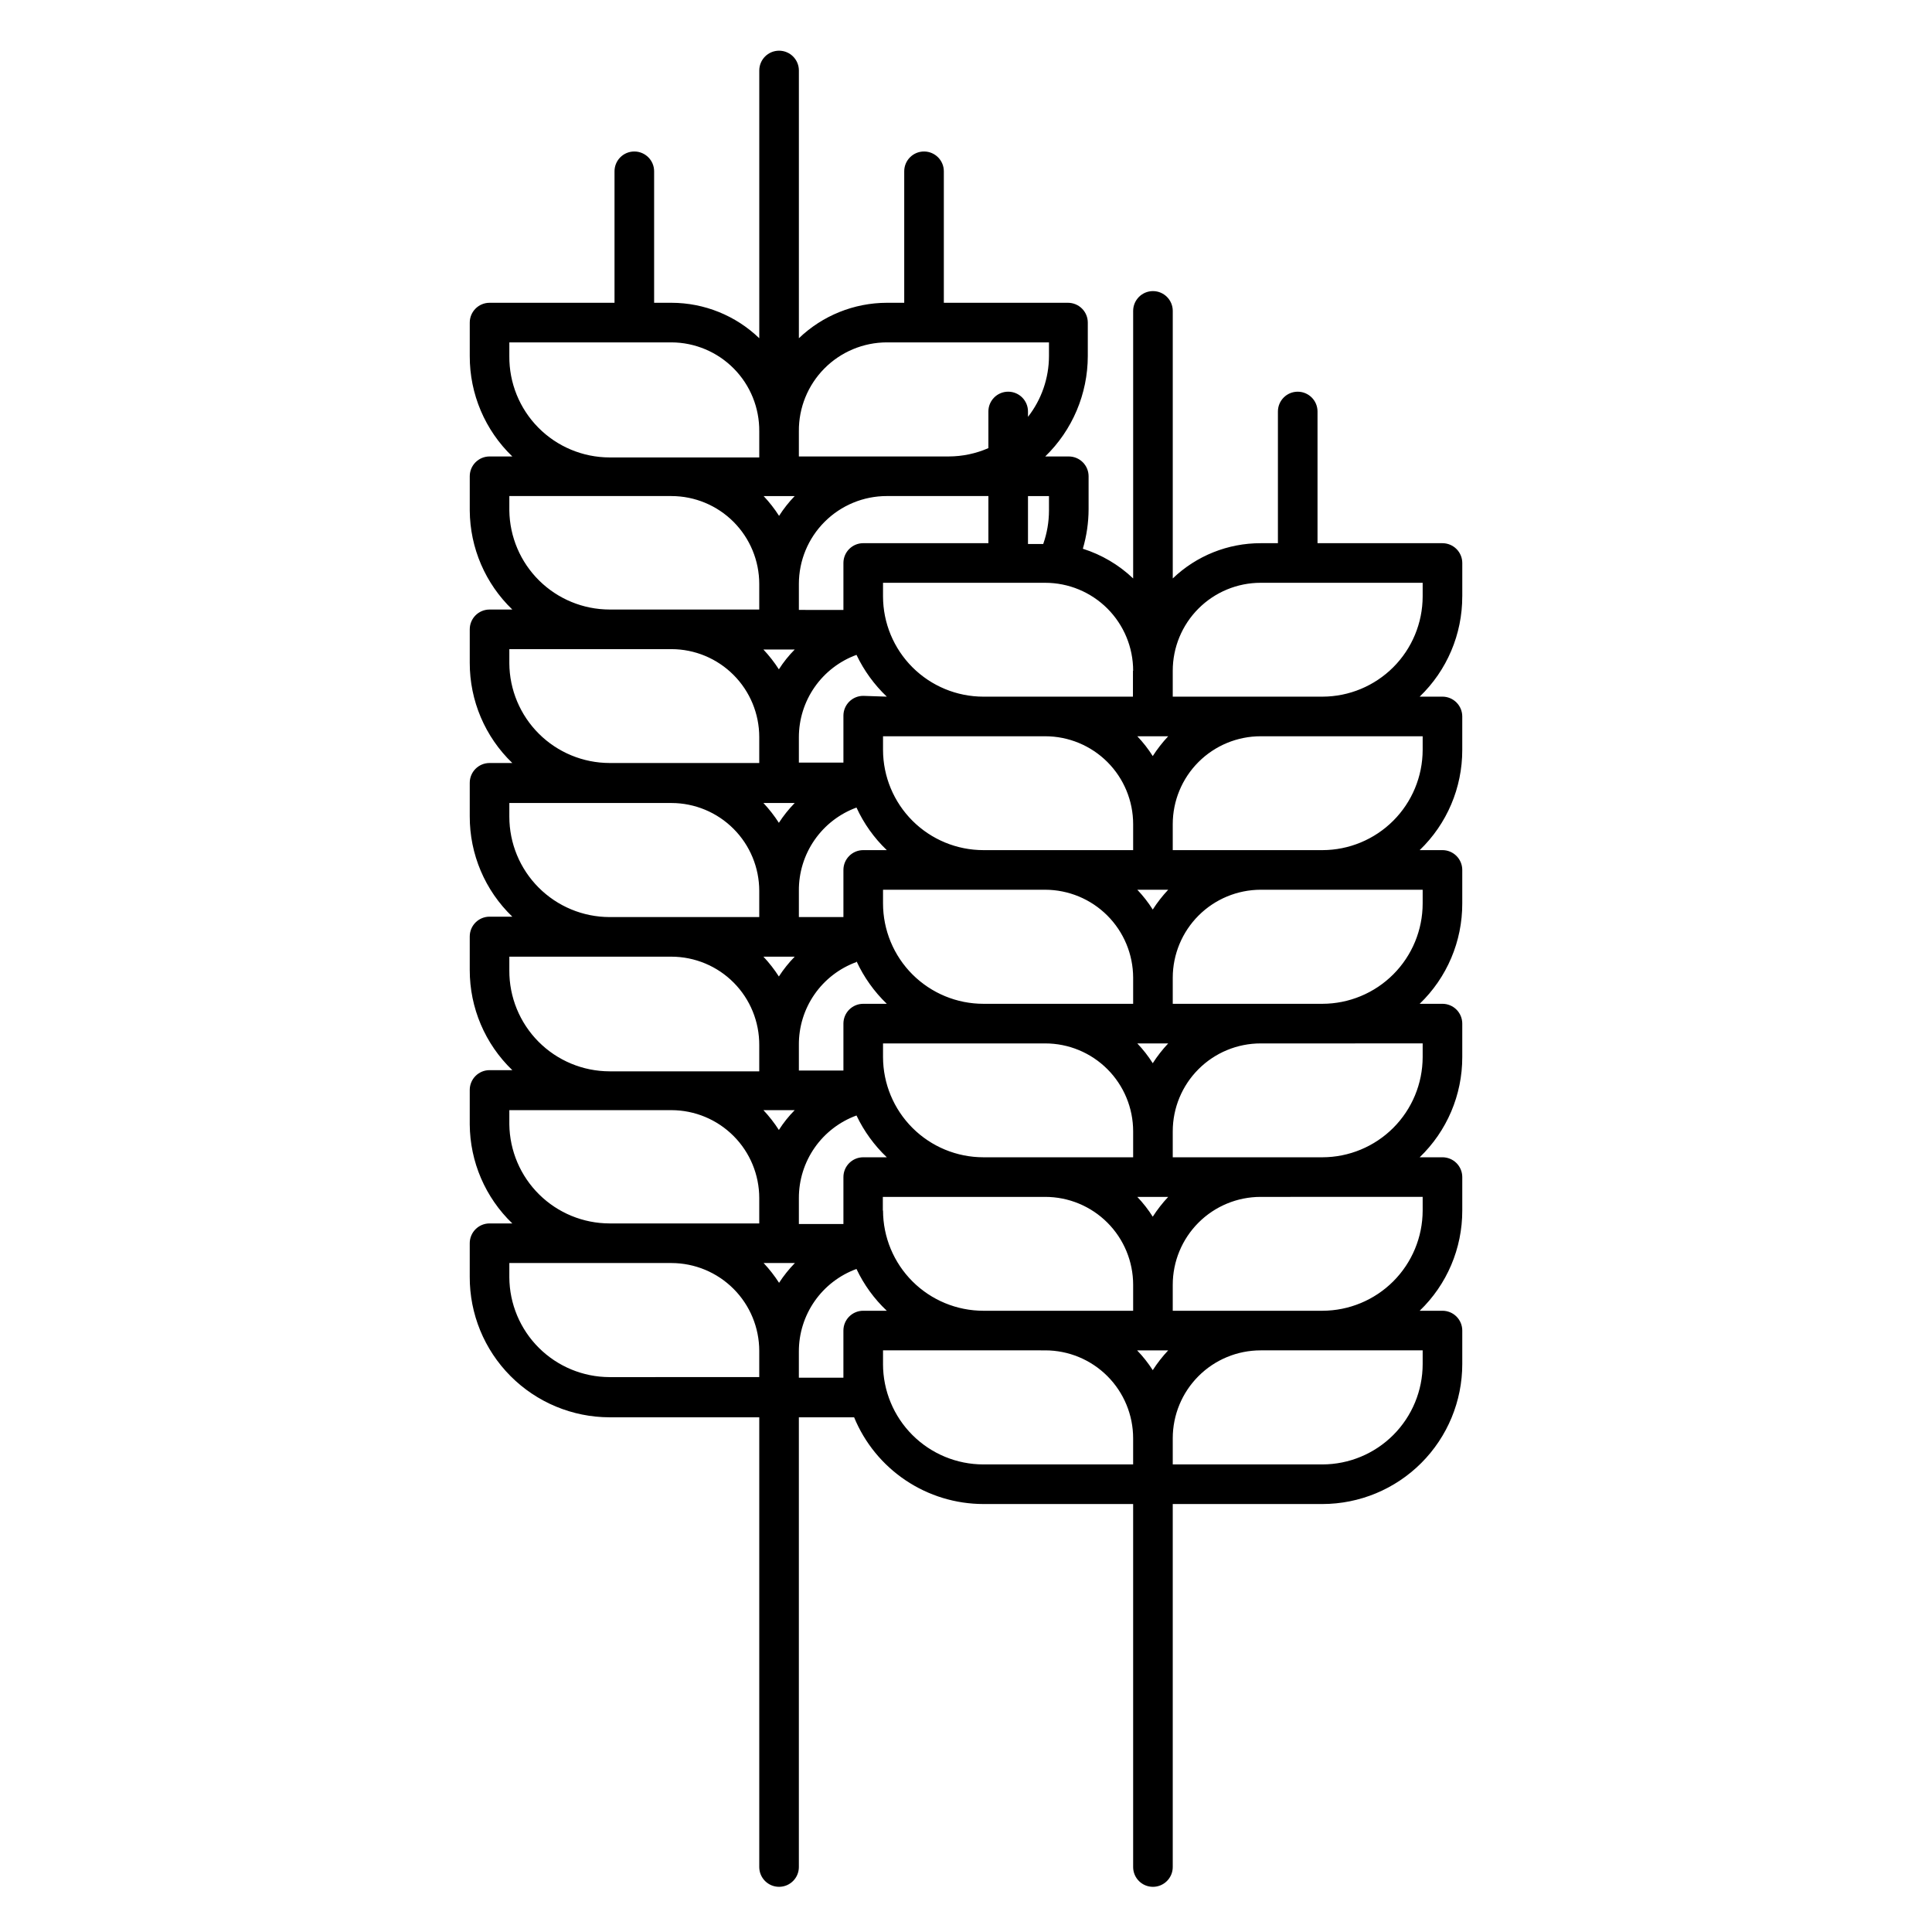 <?xml version="1.0" encoding="UTF-8"?>
<!-- The Best Svg Icon site in the world: iconSvg.co, Visit us! https://iconsvg.co -->
<svg fill="#000000" width="800px" height="800px" version="1.1" viewBox="144 144 512 512" xmlns="http://www.w3.org/2000/svg">
 <path d="m531.52 302.07v-8.867c0-1.395-0.555-2.727-1.539-3.711-0.984-0.984-2.32-1.539-3.711-1.539h-33.113v-34.898c0-2.898-2.352-5.25-5.25-5.25-2.898 0-5.246 2.352-5.246 5.25v34.898h-4.566c-8.684-0.016-17.035 3.332-23.301 9.34v-70.898c0-2.898-2.352-5.25-5.25-5.25-2.898 0-5.246 2.352-5.246 5.25v70.898c-3.785-3.602-8.348-6.297-13.332-7.871 1-3.406 1.516-6.941 1.523-10.496v-8.711c0-1.391-0.555-2.727-1.539-3.711-0.984-0.984-2.316-1.535-3.711-1.535h-6.242c7.199-6.981 11.27-16.578 11.281-26.609v-8.867c0-1.395-0.551-2.727-1.535-3.711s-2.32-1.539-3.711-1.539h-32.906v-34.848c0-2.898-2.352-5.246-5.25-5.246-2.898 0-5.246 2.348-5.246 5.246v34.848h-4.617c-8.688 0.02-17.031 3.387-23.301 9.395v-70.953c0-2.898-2.352-5.25-5.25-5.25-2.898 0-5.246 2.352-5.246 5.25v70.953c-6.246-6.016-14.578-9.383-23.25-9.395h-4.617v-34.848c0-2.898-2.352-5.246-5.25-5.246s-5.246 2.348-5.246 5.246v34.848h-33.117c-2.898 0-5.246 2.352-5.246 5.25v8.867c-0.035 10.039 4.043 19.652 11.281 26.609h-6.035c-2.898 0-5.246 2.348-5.246 5.246v9.078c0.066 9.91 4.137 19.375 11.281 26.242h-6.035c-2.898 0-5.246 2.348-5.246 5.246v8.871c-0.02 10.02 4.059 19.613 11.281 26.555h-6.035c-2.898 0-5.246 2.348-5.246 5.246v8.871c-0.035 10.039 4.043 19.652 11.281 26.605h-6.035c-2.898 0-5.246 2.352-5.246 5.25v8.871-0.004c-0.02 10.02 4.059 19.613 11.281 26.555h-6.035c-2.898 0-5.246 2.352-5.246 5.25v9.133c0.066 9.91 4.137 19.371 11.281 26.238h-6.035c-2.898 0-5.246 2.352-5.246 5.25v8.871-0.004c-0.043 9.859 3.84 19.328 10.793 26.32 6.949 6.988 16.398 10.926 26.258 10.941h39.676v119.18c0 2.894 2.348 5.246 5.246 5.246 2.898 0 5.25-2.352 5.25-5.246v-119.18h14.641c2.793 6.793 7.543 12.605 13.645 16.695 6.102 4.094 13.277 6.281 20.625 6.289h39.676v96.199c0 2.894 2.348 5.246 5.246 5.246 2.898 0 5.25-2.352 5.25-5.246v-96.199h39.672c9.832-0.012 19.258-3.93 26.203-10.883 6.949-6.957 10.852-16.387 10.852-26.219v-8.871c0-1.391-0.555-2.727-1.539-3.711-0.984-0.984-2.32-1.535-3.711-1.535h-6.035c7.227-6.941 11.301-16.535 11.285-26.555v-8.871c0-1.391-0.555-2.727-1.539-3.711-0.984-0.984-2.32-1.535-3.711-1.535h-6.035c7.227-6.945 11.301-16.535 11.285-26.555v-8.871c0-1.391-0.555-2.727-1.539-3.711-0.984-0.984-2.32-1.535-3.711-1.535h-6.035c7.238-6.957 11.316-16.57 11.285-26.609v-8.867c0-1.395-0.555-2.727-1.539-3.711-0.984-0.984-2.32-1.539-3.711-1.539h-6.035c7.227-6.941 11.301-16.535 11.285-26.555v-8.867c0-1.395-0.555-2.727-1.539-3.711-0.984-0.984-2.32-1.539-3.711-1.539h-6.035c7.227-6.941 11.301-16.535 11.285-26.555zm-181.06 181.89c-1.203-1.867-2.574-3.625-4.094-5.246h8.293c-1.57 1.605-2.977 3.363-4.199 5.246zm55.473-208.5v12.492l-33.168-0.004c-2.898 0-5.25 2.352-5.25 5.25v8.871 3.57l-11.805-0.004v-6.875c0-6.18 2.453-12.109 6.824-16.477 4.367-4.371 10.297-6.824 16.477-6.824zm38.363 86.961v6.875l-39.676-0.004c-7.047 0-13.809-2.797-18.797-7.773-4.988-4.981-7.797-11.734-7.812-18.781v-3.621h42.984c6.18 0 12.105 2.457 16.477 6.824 4.367 4.371 6.824 10.297 6.824 16.477zm0 40.672v6.926h-39.676c-7.059 0-13.824-2.805-18.816-7.793-4.988-4.992-7.793-11.758-7.793-18.816v-3.621h42.984c6.176 0.016 12.094 2.473 16.461 6.84 4.367 4.367 6.824 10.285 6.84 16.461zm0 40.723v6.875h-39.676c-7.047 0-13.809-2.797-18.797-7.777-4.988-4.977-7.797-11.73-7.812-18.777v-3.621h42.984c6.18 0 12.105 2.453 16.477 6.824 4.367 4.367 6.824 10.297 6.824 16.477zm-71.531 6.875c-2.898 0-5.25 2.348-5.25 5.246v8.871 3.57l-11.805-0.004v-6.875c-0.012-4.773 1.449-9.434 4.18-13.352 2.734-3.914 6.606-6.894 11.09-8.531 1.977 4.152 4.699 7.906 8.031 11.074zm-1.785-92.68c1.938 4.234 4.664 8.062 8.031 11.281h-6.246c-2.898 0-5.25 2.352-5.25 5.25v8.871 3.621l-11.805-0.004v-6.926c-0.047-4.809 1.395-9.516 4.129-13.469 2.734-3.957 6.625-6.969 11.141-8.625zm0 40.723c1.953 4.227 4.676 8.055 8.031 11.285h-6.246c-2.898 0-5.25 2.348-5.25 5.246v8.871 3.57l-11.805-0.004v-6.715c-0.051-4.805 1.391-9.504 4.125-13.453 2.738-3.949 6.629-6.949 11.145-8.59zm1.785-70.324c-2.898 0-5.25 2.352-5.25 5.25v8.871 3.57l-11.805-0.004v-6.664c-0.012-4.777 1.449-9.438 4.18-13.352 2.734-3.918 6.606-6.894 11.09-8.535 1.977 4.152 4.699 7.906 8.031 11.074zm-18.16-52.949c-1.555 1.602-2.941 3.363-4.144 5.246-1.199-1.871-2.57-3.629-4.094-5.246zm0 40.672c-1.582 1.594-2.988 3.352-4.195 5.246-1.203-1.871-2.574-3.625-4.094-5.246zm0 40.672c-1.566 1.605-2.973 3.363-4.195 5.246-1.203-1.867-2.574-3.625-4.094-5.246zm0 40.723c-1.57 1.605-2.977 3.363-4.195 5.25-1.203-1.871-2.57-3.629-4.094-5.25zm0 40.672c-1.582 1.594-2.988 3.356-4.195 5.25-1.203-1.871-2.574-3.629-4.094-5.25zm23.355 26.609v-3.621h43.035c6.18 0 12.105 2.453 16.477 6.824 4.367 4.371 6.824 10.297 6.824 16.477v6.875h-39.676c-7.047 0-13.809-2.797-18.797-7.773-4.988-4.981-7.797-11.734-7.812-18.781zm75.625 37.051c-1.523 1.621-2.891 3.379-4.094 5.246-1.203-1.883-2.594-3.641-4.148-5.246zm-8.238-40.672h8.238c-1.523 1.621-2.891 3.379-4.094 5.246-1.188-1.879-2.559-3.637-4.094-5.246zm0-40.672h8.238c-1.523 1.617-2.894 3.375-4.094 5.246-1.188-1.883-2.559-3.641-4.094-5.246zm0-40.723h8.238v-0.004c-1.523 1.621-2.891 3.379-4.094 5.25-1.188-1.883-2.559-3.641-4.094-5.25zm0-40.672h8.238v-0.004c-1.523 1.621-2.891 3.379-4.094 5.25-1.188-1.883-2.559-3.641-4.094-5.25zm-1.102-17.371-0.004 6.871h-39.621c-7.047 0-13.809-2.797-18.797-7.773-4.988-4.981-7.797-11.734-7.812-18.781v-3.621h42.984c6.18 0 12.105 2.457 16.477 6.824 4.367 4.371 6.824 10.297 6.824 16.477zm-22.254-42.461c-0.004 3.023-0.516 6.019-1.523 8.871h-4.039v-12.699h5.562zm-42.98-44.555h42.98v3.621c-0.012 5.84-1.969 11.512-5.562 16.113v-1.418c0-2.898-2.352-5.25-5.25-5.25-2.898 0-5.246 2.352-5.246 5.25v9.707c-3.309 1.449-6.883 2.199-10.496 2.207h-39.727v-6.668c-0.059-6.219 2.371-12.207 6.746-16.629 4.375-4.426 10.332-6.918 16.555-6.934zm-100.03 3.621v-3.621h42.98c6.211 0.027 12.156 2.531 16.52 6.953s6.785 10.398 6.731 16.609v6.926l-39.676 0.004c-7.094-0.016-13.887-2.859-18.875-7.906-4.984-5.043-7.75-11.871-7.68-18.965zm0 40.723v-3.621h42.98v0.004c6.172 0.012 12.082 2.473 16.441 6.84 4.359 4.371 6.809 10.289 6.809 16.461v6.769h-39.676c-6.984-0.016-13.684-2.773-18.652-7.684-4.969-4.906-7.809-11.574-7.902-18.559zm0 40.672v-3.723h42.98c6.172 0.012 12.082 2.473 16.441 6.844 4.359 4.367 6.809 10.285 6.809 16.457v6.875h-39.676c-7.019-0.016-13.75-2.801-18.727-7.758-4.973-4.953-7.789-11.672-7.828-18.691zm0 40.672v-3.621h42.98v0.004c6.172 0.012 12.082 2.473 16.441 6.844 4.359 4.367 6.809 10.285 6.809 16.457v6.926h-39.676c-7.047-0.012-13.805-2.824-18.781-7.812-4.981-4.988-7.773-11.746-7.773-18.793zm0 40.723v-3.621h42.98v0.004c6.199 0.016 12.137 2.496 16.496 6.898 4.363 4.402 6.793 10.363 6.754 16.562v6.926h-39.676c-7.074-0.016-13.855-2.844-18.836-7.867-4.984-5.023-7.762-11.824-7.719-18.898zm0 40.672v-3.621h42.98v0.004c6.172 0.016 12.082 2.477 16.441 6.844s6.809 10.289 6.809 16.457v6.719h-39.676c-6.984-0.012-13.684-2.773-18.652-7.68-4.969-4.91-7.809-11.578-7.902-18.559zm0 40.672v-3.773h42.98c6.172 0.016 12.082 2.477 16.441 6.844s6.809 10.285 6.809 16.457v6.926l-39.676 0.004c-7.019-0.016-13.75-2.805-18.727-7.758-4.973-4.953-7.789-11.672-7.828-18.695zm76.727 26.609v-6.926c-0.012-4.773 1.449-9.434 4.18-13.352 2.734-3.914 6.606-6.894 11.09-8.531 1.961 4.16 4.684 7.918 8.031 11.074h-6.246c-2.898 0-5.25 2.348-5.25 5.246v8.871 3.621zm22.305-3.621v-3.621l42.98 0.004c6.18 0 12.105 2.453 16.477 6.824 4.367 4.371 6.824 10.297 6.824 16.477v6.926h-39.676c-7.059 0-13.824-2.801-18.816-7.793-4.988-4.988-7.793-11.758-7.793-18.812zm143.01-3.621v3.625c0 7.047-2.797 13.809-7.777 18.797-4.977 4.988-11.73 7.797-18.781 7.809h-39.672v-6.926c0-6.18 2.453-12.105 6.824-16.477 4.367-4.371 10.297-6.824 16.477-6.824zm0-40.672v3.625c-0.016 7.039-2.816 13.785-7.793 18.762-4.981 4.977-11.727 7.777-18.766 7.793h-39.672v-6.875c0-6.18 2.453-12.105 6.824-16.477 4.367-4.371 10.297-6.824 16.477-6.824zm0-40.672v3.625c-0.016 7.039-2.816 13.785-7.793 18.762-4.981 4.977-11.727 7.777-18.766 7.793h-39.672v-6.875c0-6.18 2.453-12.109 6.824-16.477 4.367-4.371 10.297-6.824 16.477-6.824zm0-40.723v3.621c0 7.047-2.797 13.809-7.777 18.797-4.977 4.988-11.73 7.797-18.781 7.812h-39.672v-6.93c0.012-6.176 2.473-12.094 6.84-16.461 4.367-4.367 10.285-6.824 16.461-6.84zm0-40.672v3.621c-0.016 7.039-2.816 13.785-7.793 18.762-4.981 4.977-11.727 7.781-18.766 7.793h-39.672v-6.875c0-6.18 2.453-12.105 6.824-16.477 4.367-4.367 10.297-6.824 16.477-6.824zm-66.23-10.496v-6.875c0-6.18 2.453-12.105 6.824-16.477 4.367-4.367 10.297-6.824 16.477-6.824h42.93v3.621c-0.016 7.039-2.816 13.785-7.793 18.762-4.981 4.977-11.727 7.781-18.766 7.793z"/>
</svg>